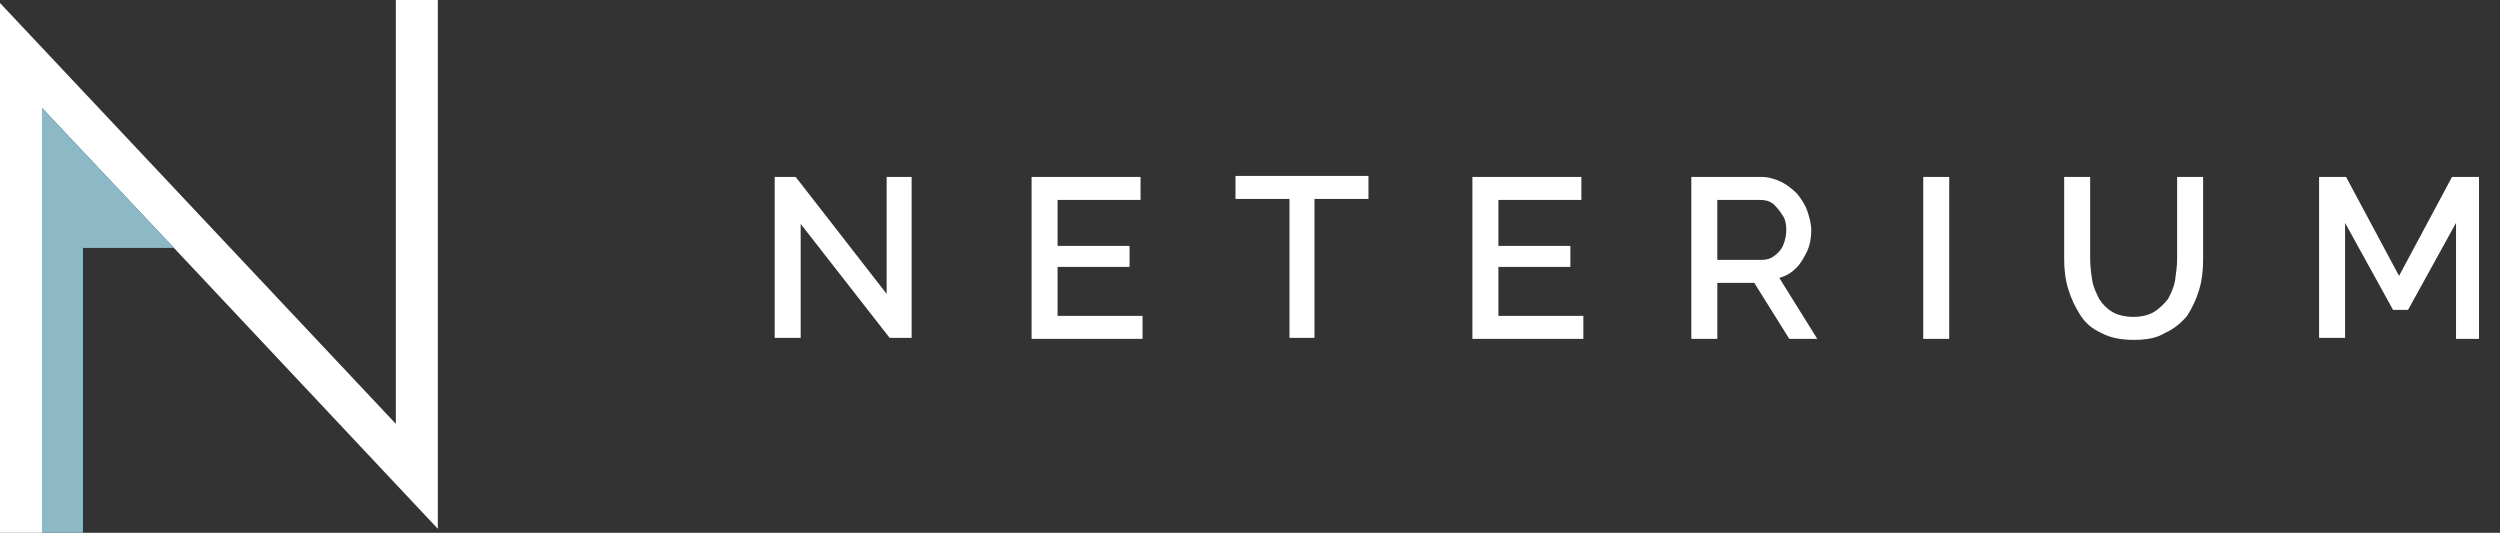 <?xml version="1.0" encoding="utf-8"?>
<!-- Generator: Adobe Illustrator 26.3.1, SVG Export Plug-In . SVG Version: 6.00 Build 0)  -->
<svg version="1.1" id="Layer_1" xmlns="http://www.w3.org/2000/svg" xmlns:xlink="http://www.w3.org/1999/xlink" x="0px" y="0px"
	 viewBox="0 0 250.1 53.3" style="enable-background:new 0 0 250.1 53.3;" xml:space="preserve">
<rect x="0" y="0" width="250.1" height="53.3" fill="#333333" stroke="none"/>
<style type="text/css">
	.st0{fill:#FFFFFF;}
	.st1{fill:#8DB8C5;}
	.st2{enable-background:new    ;}
</style>
<polygon class="st0" points="39.6,0 39.6,42.4 0,0.3 0,53.3 4.2,53.3 4.2,10.8 17.4,24.8 43.8,52.9 43.8,0 "/>
<polygon class="st1" points="4.2,10.8 4.2,24.8 4.2,53.3 8.3,53.3 8.3,24.8 17.4,24.8 "/>
<g class="st2">
	<path class="st0" d="M80.1,22.4v11.4h-2.6V17.7h2.1l9.1,11.7V17.7h2.5v16.1h-2.2L80.1,22.4z"/>
	<path class="st0" d="M114.3,31.6v2.3h-11.1V17.7h10.9v2.3h-8.3v4.6h7.2v2.1h-7.2v4.9H114.3z"/>
</g>
<g class="st2">
	<path class="st0" d="M136.9,19.9h-5.4v13.9H129V19.9h-5.4v-2.3h13.3V19.9z"/>
</g>
<g class="st2">
	<path class="st0" d="M158.4,31.6v2.3h-11.1V17.7h10.9v2.3h-8.3v4.6h7.2v2.1h-7.2v4.9H158.4z"/>
</g>
<g class="st2">
	<path class="st0" d="M169.2,33.8V17.7h7c0.7,0,1.4,0.2,2,0.5c0.6,0.3,1.1,0.7,1.6,1.2c0.4,0.5,0.8,1.1,1,1.7
		c0.2,0.6,0.4,1.3,0.4,1.9c0,0.7-0.1,1.4-0.4,2.1c-0.3,0.6-0.6,1.2-1.1,1.7c-0.5,0.5-1,0.8-1.7,1l3.8,6.1H179l-3.5-5.6h-3.7v5.6
		H169.2z M171.8,26h4.4c0.5,0,0.9-0.1,1.3-0.4c0.4-0.3,0.7-0.6,0.9-1.1c0.2-0.5,0.3-1,0.3-1.5c0-0.6-0.1-1.1-0.4-1.5
		c-0.3-0.5-0.6-0.8-0.9-1.1c-0.4-0.3-0.8-0.4-1.3-0.4h-4.3V26z"/>
	<path class="st0" d="M192.4,33.8V17.7h2.6v16.2H192.4z"/>
	<path class="st0" d="M213.5,34c-1.3,0-2.4-0.2-3.3-0.7c-0.9-0.4-1.6-1-2.1-1.8c-0.5-0.8-0.9-1.6-1.2-2.6c-0.3-1-0.4-2-0.4-3v-8.2
		h2.6v8.2c0,0.7,0.1,1.5,0.2,2.1c0.1,0.7,0.4,1.3,0.7,1.9c0.3,0.5,0.8,1,1.3,1.3s1.3,0.5,2.1,0.5c0.9,0,1.6-0.2,2.1-0.5
		s1-0.8,1.4-1.3c0.3-0.6,0.6-1.2,0.7-1.9c0.1-0.7,0.2-1.4,0.2-2.1v-8.2h2.6v8.2c0,1.1-0.1,2.1-0.4,3.1c-0.3,1-0.7,1.8-1.2,2.6
		c-0.6,0.7-1.3,1.3-2.2,1.7C215.8,33.8,214.8,34,213.5,34z"/>
</g>
<g class="st2">
	<path class="st0" d="M245.7,33.8V22.3l-4.8,8.7h-1.5l-4.8-8.7v11.5h-2.6V17.7h2.7l5.3,9.9l5.3-9.9h2.7v16.2H245.7z"/>
</g>
</svg>
